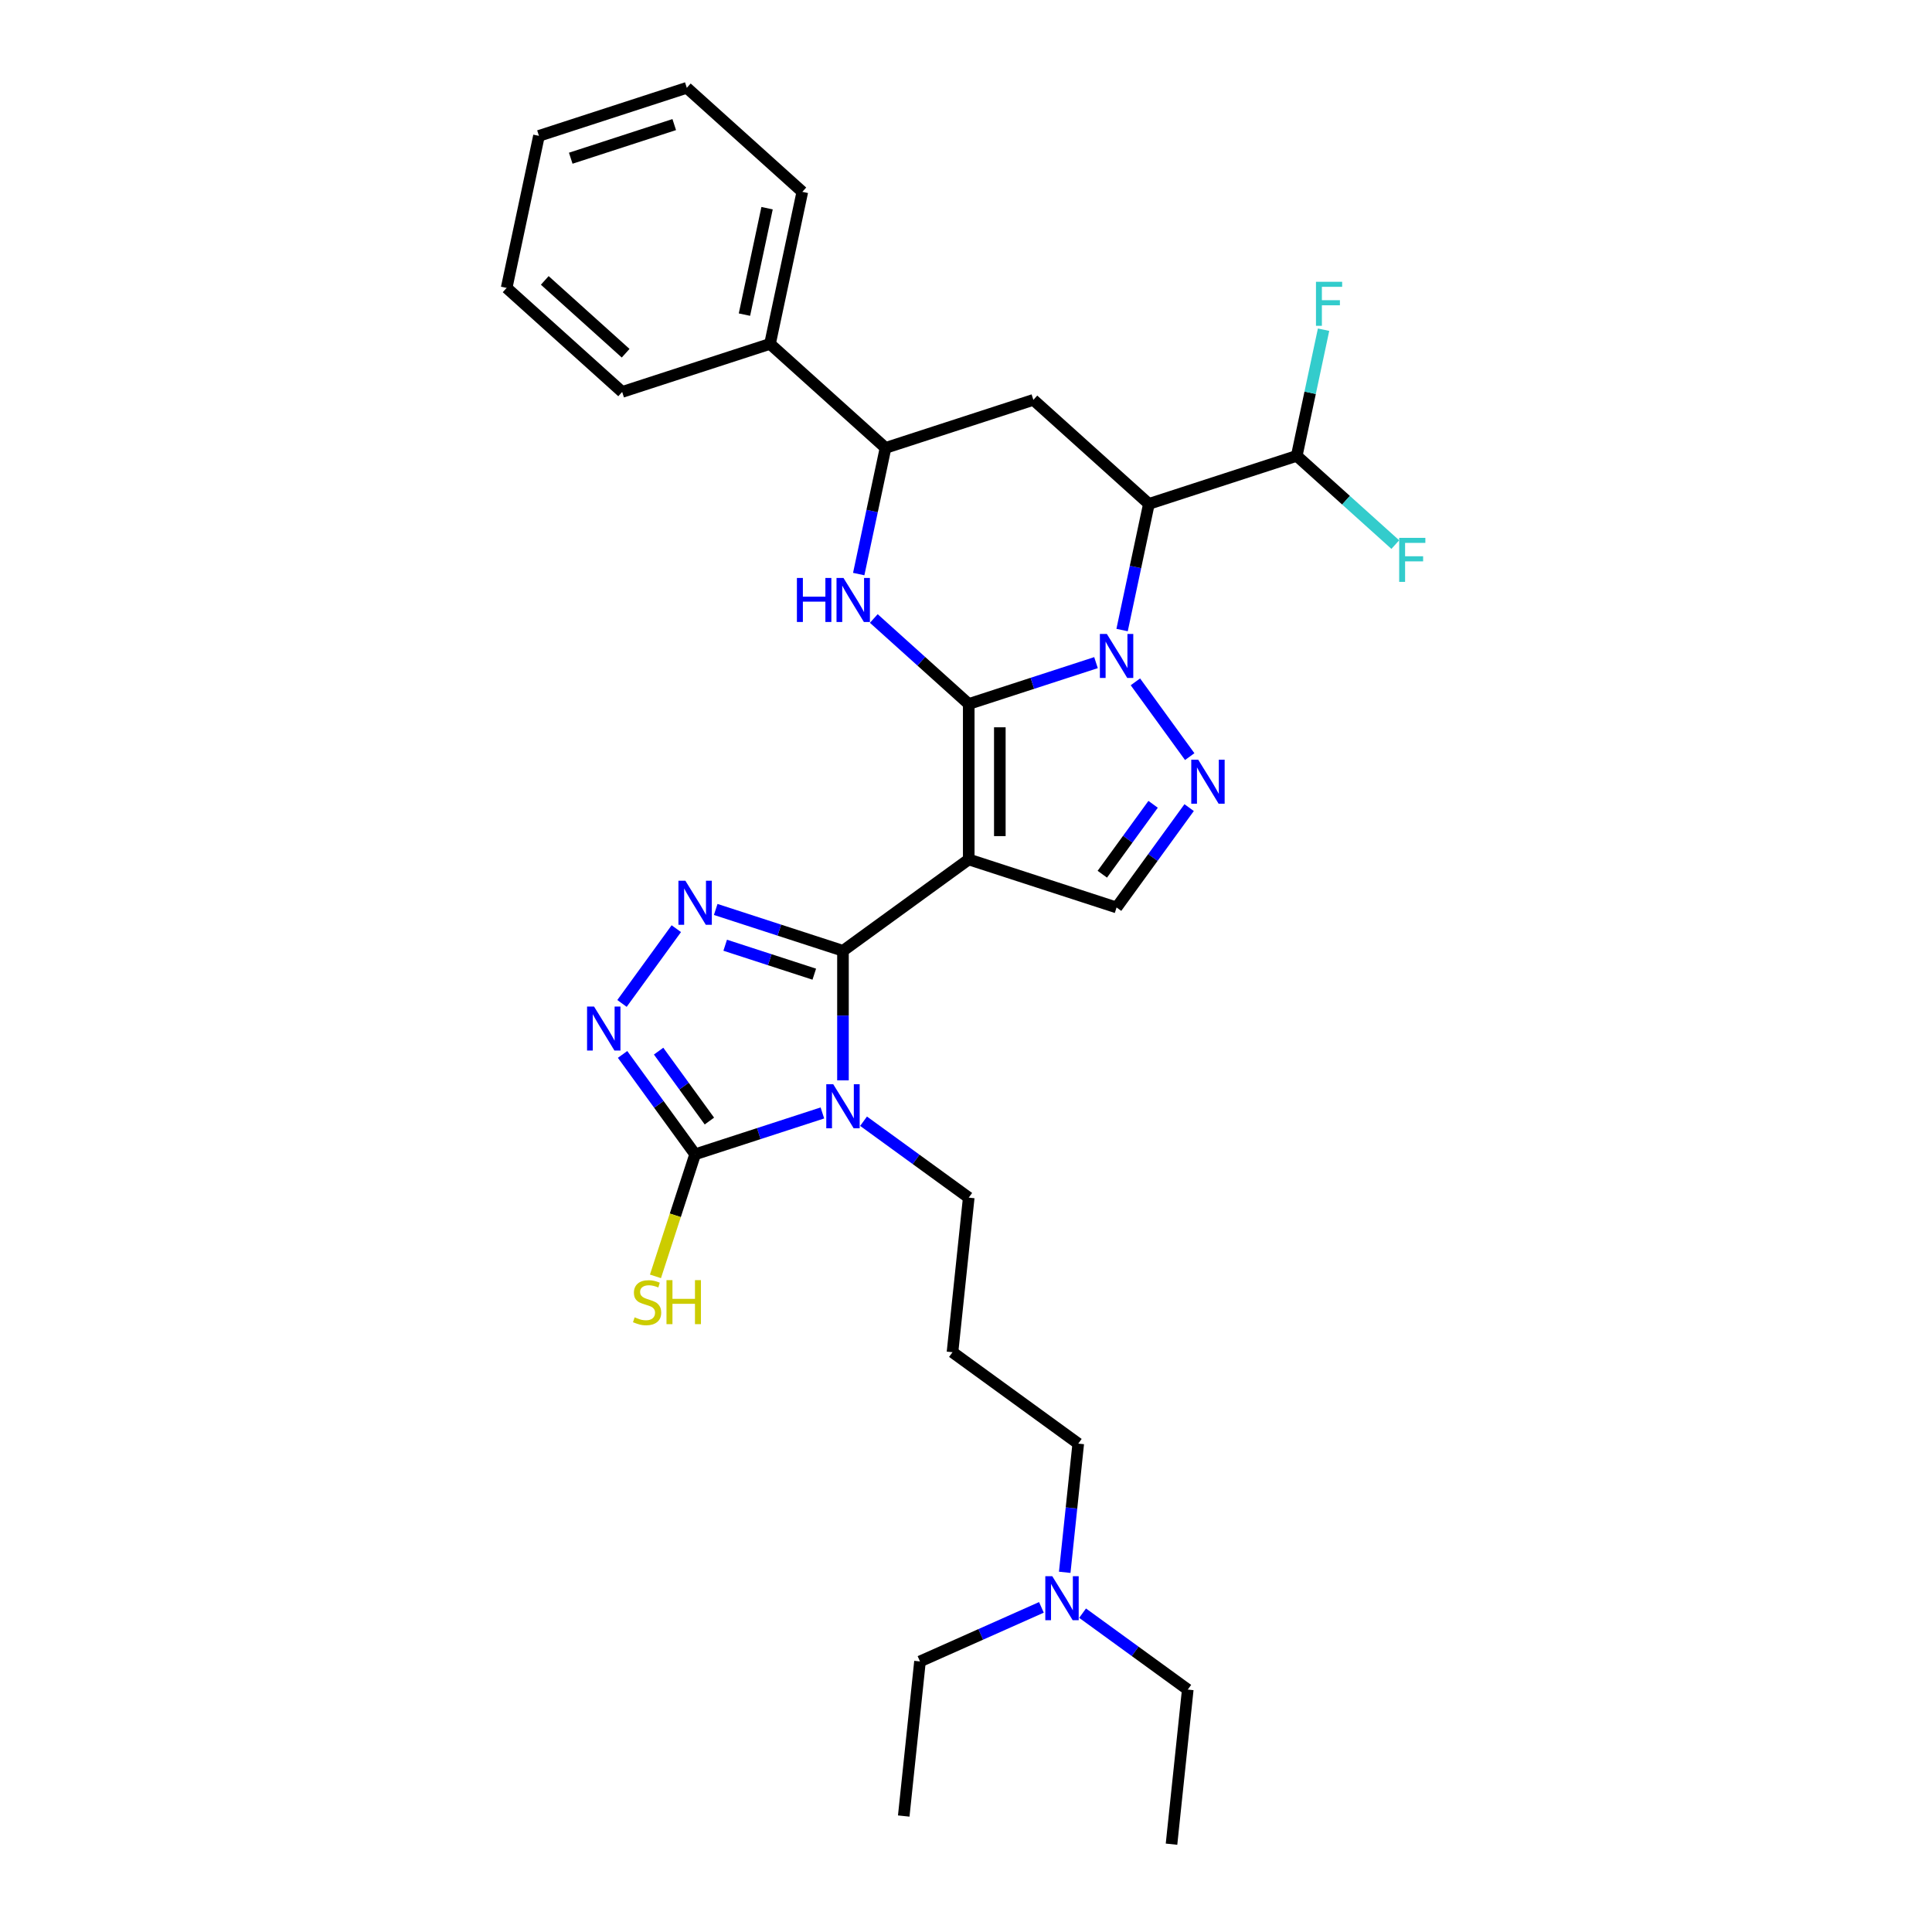<?xml version='1.0' encoding='iso-8859-1'?>
<svg version='1.1' baseProfile='full'
              xmlns='http://www.w3.org/2000/svg'
                      xmlns:rdkit='http://www.rdkit.org/xml'
                      xmlns:xlink='http://www.w3.org/1999/xlink'
                  xml:space='preserve'
width='1000px' height='1000px' viewBox='0 0 1000 1000'>
<!-- END OF HEADER -->
<rect style='opacity:1.0;fill:#FFFFFF;stroke:none' width='1000' height='1000' x='0' y='0'> </rect>
<path class='bond-0' d='M 501.417,364.381 L 501.417,444.843' style='fill:none;fill-rule:evenodd;stroke:#000000;stroke-width:6px;stroke-linecap:butt;stroke-linejoin:miter;stroke-opacity:1' />
<path class='bond-0' d='M 517.509,376.45 L 517.509,432.773' style='fill:none;fill-rule:evenodd;stroke:#000000;stroke-width:6px;stroke-linecap:butt;stroke-linejoin:miter;stroke-opacity:1' />
<path class='bond-1' d='M 501.417,364.381 L 534.352,353.679' style='fill:none;fill-rule:evenodd;stroke:#000000;stroke-width:6px;stroke-linecap:butt;stroke-linejoin:miter;stroke-opacity:1' />
<path class='bond-1' d='M 534.352,353.679 L 567.287,342.978' style='fill:none;fill-rule:evenodd;stroke:#0000FF;stroke-width:6px;stroke-linecap:butt;stroke-linejoin:miter;stroke-opacity:1' />
<path class='bond-6' d='M 501.417,364.381 L 476.846,342.257' style='fill:none;fill-rule:evenodd;stroke:#000000;stroke-width:6px;stroke-linecap:butt;stroke-linejoin:miter;stroke-opacity:1' />
<path class='bond-6' d='M 476.846,342.257 L 452.275,320.133' style='fill:none;fill-rule:evenodd;stroke:#0000FF;stroke-width:6px;stroke-linecap:butt;stroke-linejoin:miter;stroke-opacity:1' />
<path class='bond-2' d='M 501.417,444.843 L 436.321,492.137' style='fill:none;fill-rule:evenodd;stroke:#000000;stroke-width:6px;stroke-linecap:butt;stroke-linejoin:miter;stroke-opacity:1' />
<path class='bond-10' d='M 501.417,444.843 L 577.94,469.707' style='fill:none;fill-rule:evenodd;stroke:#000000;stroke-width:6px;stroke-linecap:butt;stroke-linejoin:miter;stroke-opacity:1' />
<path class='bond-4' d='M 580.79,326.111 L 587.73,293.462' style='fill:none;fill-rule:evenodd;stroke:#0000FF;stroke-width:6px;stroke-linecap:butt;stroke-linejoin:miter;stroke-opacity:1' />
<path class='bond-4' d='M 587.73,293.462 L 594.669,260.813' style='fill:none;fill-rule:evenodd;stroke:#000000;stroke-width:6px;stroke-linecap:butt;stroke-linejoin:miter;stroke-opacity:1' />
<path class='bond-7' d='M 587.68,352.921 L 615.796,391.621' style='fill:none;fill-rule:evenodd;stroke:#0000FF;stroke-width:6px;stroke-linecap:butt;stroke-linejoin:miter;stroke-opacity:1' />
<path class='bond-3' d='M 436.321,492.137 L 436.321,525.665' style='fill:none;fill-rule:evenodd;stroke:#000000;stroke-width:6px;stroke-linecap:butt;stroke-linejoin:miter;stroke-opacity:1' />
<path class='bond-3' d='M 436.321,525.665 L 436.321,559.194' style='fill:none;fill-rule:evenodd;stroke:#0000FF;stroke-width:6px;stroke-linecap:butt;stroke-linejoin:miter;stroke-opacity:1' />
<path class='bond-5' d='M 436.321,492.137 L 403.386,481.436' style='fill:none;fill-rule:evenodd;stroke:#000000;stroke-width:6px;stroke-linecap:butt;stroke-linejoin:miter;stroke-opacity:1' />
<path class='bond-5' d='M 403.386,481.436 L 370.451,470.734' style='fill:none;fill-rule:evenodd;stroke:#0000FF;stroke-width:6px;stroke-linecap:butt;stroke-linejoin:miter;stroke-opacity:1' />
<path class='bond-5' d='M 421.468,504.231 L 398.413,496.74' style='fill:none;fill-rule:evenodd;stroke:#000000;stroke-width:6px;stroke-linecap:butt;stroke-linejoin:miter;stroke-opacity:1' />
<path class='bond-5' d='M 398.413,496.74 L 375.359,489.249' style='fill:none;fill-rule:evenodd;stroke:#0000FF;stroke-width:6px;stroke-linecap:butt;stroke-linejoin:miter;stroke-opacity:1' />
<path class='bond-8' d='M 425.668,576.06 L 392.733,586.762' style='fill:none;fill-rule:evenodd;stroke:#0000FF;stroke-width:6px;stroke-linecap:butt;stroke-linejoin:miter;stroke-opacity:1' />
<path class='bond-8' d='M 392.733,586.762 L 359.798,597.463' style='fill:none;fill-rule:evenodd;stroke:#000000;stroke-width:6px;stroke-linecap:butt;stroke-linejoin:miter;stroke-opacity:1' />
<path class='bond-15' d='M 446.975,580.339 L 474.196,600.116' style='fill:none;fill-rule:evenodd;stroke:#0000FF;stroke-width:6px;stroke-linecap:butt;stroke-linejoin:miter;stroke-opacity:1' />
<path class='bond-15' d='M 474.196,600.116 L 501.417,619.893' style='fill:none;fill-rule:evenodd;stroke:#000000;stroke-width:6px;stroke-linecap:butt;stroke-linejoin:miter;stroke-opacity:1' />
<path class='bond-13' d='M 594.669,260.813 L 671.193,235.949' style='fill:none;fill-rule:evenodd;stroke:#000000;stroke-width:6px;stroke-linecap:butt;stroke-linejoin:miter;stroke-opacity:1' />
<path class='bond-32' d='M 594.669,260.813 L 534.874,206.973' style='fill:none;fill-rule:evenodd;stroke:#000000;stroke-width:6px;stroke-linecap:butt;stroke-linejoin:miter;stroke-opacity:1' />
<path class='bond-9' d='M 350.058,480.678 L 321.942,519.377' style='fill:none;fill-rule:evenodd;stroke:#0000FF;stroke-width:6px;stroke-linecap:butt;stroke-linejoin:miter;stroke-opacity:1' />
<path class='bond-12' d='M 444.471,297.136 L 451.411,264.487' style='fill:none;fill-rule:evenodd;stroke:#0000FF;stroke-width:6px;stroke-linecap:butt;stroke-linejoin:miter;stroke-opacity:1' />
<path class='bond-12' d='M 451.411,264.487 L 458.351,231.837' style='fill:none;fill-rule:evenodd;stroke:#000000;stroke-width:6px;stroke-linecap:butt;stroke-linejoin:miter;stroke-opacity:1' />
<path class='bond-31' d='M 615.495,418.017 L 596.718,443.862' style='fill:none;fill-rule:evenodd;stroke:#0000FF;stroke-width:6px;stroke-linecap:butt;stroke-linejoin:miter;stroke-opacity:1' />
<path class='bond-31' d='M 596.718,443.862 L 577.94,469.707' style='fill:none;fill-rule:evenodd;stroke:#000000;stroke-width:6px;stroke-linecap:butt;stroke-linejoin:miter;stroke-opacity:1' />
<path class='bond-31' d='M 596.843,416.311 L 583.699,434.403' style='fill:none;fill-rule:evenodd;stroke:#0000FF;stroke-width:6px;stroke-linecap:butt;stroke-linejoin:miter;stroke-opacity:1' />
<path class='bond-31' d='M 583.699,434.403 L 570.555,452.494' style='fill:none;fill-rule:evenodd;stroke:#000000;stroke-width:6px;stroke-linecap:butt;stroke-linejoin:miter;stroke-opacity:1' />
<path class='bond-14' d='M 359.798,597.463 L 349.533,629.055' style='fill:none;fill-rule:evenodd;stroke:#000000;stroke-width:6px;stroke-linecap:butt;stroke-linejoin:miter;stroke-opacity:1' />
<path class='bond-14' d='M 349.533,629.055 L 339.268,660.646' style='fill:none;fill-rule:evenodd;stroke:#CCCC00;stroke-width:6px;stroke-linecap:butt;stroke-linejoin:miter;stroke-opacity:1' />
<path class='bond-33' d='M 359.798,597.463 L 341.02,571.618' style='fill:none;fill-rule:evenodd;stroke:#000000;stroke-width:6px;stroke-linecap:butt;stroke-linejoin:miter;stroke-opacity:1' />
<path class='bond-33' d='M 341.02,571.618 L 322.242,545.773' style='fill:none;fill-rule:evenodd;stroke:#0000FF;stroke-width:6px;stroke-linecap:butt;stroke-linejoin:miter;stroke-opacity:1' />
<path class='bond-33' d='M 367.183,580.251 L 354.039,562.159' style='fill:none;fill-rule:evenodd;stroke:#000000;stroke-width:6px;stroke-linecap:butt;stroke-linejoin:miter;stroke-opacity:1' />
<path class='bond-33' d='M 354.039,562.159 L 340.895,544.067' style='fill:none;fill-rule:evenodd;stroke:#0000FF;stroke-width:6px;stroke-linecap:butt;stroke-linejoin:miter;stroke-opacity:1' />
<path class='bond-11' d='M 534.874,206.973 L 458.351,231.837' style='fill:none;fill-rule:evenodd;stroke:#000000;stroke-width:6px;stroke-linecap:butt;stroke-linejoin:miter;stroke-opacity:1' />
<path class='bond-16' d='M 458.351,231.837 L 398.556,177.998' style='fill:none;fill-rule:evenodd;stroke:#000000;stroke-width:6px;stroke-linecap:butt;stroke-linejoin:miter;stroke-opacity:1' />
<path class='bond-18' d='M 671.193,235.949 L 678.133,203.299' style='fill:none;fill-rule:evenodd;stroke:#000000;stroke-width:6px;stroke-linecap:butt;stroke-linejoin:miter;stroke-opacity:1' />
<path class='bond-18' d='M 678.133,203.299 L 685.073,170.65' style='fill:none;fill-rule:evenodd;stroke:#33CCCC;stroke-width:6px;stroke-linecap:butt;stroke-linejoin:miter;stroke-opacity:1' />
<path class='bond-19' d='M 671.193,235.949 L 696.697,258.913' style='fill:none;fill-rule:evenodd;stroke:#000000;stroke-width:6px;stroke-linecap:butt;stroke-linejoin:miter;stroke-opacity:1' />
<path class='bond-19' d='M 696.697,258.913 L 722.202,281.877' style='fill:none;fill-rule:evenodd;stroke:#33CCCC;stroke-width:6px;stroke-linecap:butt;stroke-linejoin:miter;stroke-opacity:1' />
<path class='bond-17' d='M 501.417,619.893 L 493.006,699.914' style='fill:none;fill-rule:evenodd;stroke:#000000;stroke-width:6px;stroke-linecap:butt;stroke-linejoin:miter;stroke-opacity:1' />
<path class='bond-22' d='M 398.556,177.998 L 415.285,99.294' style='fill:none;fill-rule:evenodd;stroke:#000000;stroke-width:6px;stroke-linecap:butt;stroke-linejoin:miter;stroke-opacity:1' />
<path class='bond-22' d='M 385.324,162.846 L 397.035,107.754' style='fill:none;fill-rule:evenodd;stroke:#000000;stroke-width:6px;stroke-linecap:butt;stroke-linejoin:miter;stroke-opacity:1' />
<path class='bond-23' d='M 398.556,177.998 L 322.032,202.862' style='fill:none;fill-rule:evenodd;stroke:#000000;stroke-width:6px;stroke-linecap:butt;stroke-linejoin:miter;stroke-opacity:1' />
<path class='bond-21' d='M 493.006,699.914 L 558.101,747.209' style='fill:none;fill-rule:evenodd;stroke:#000000;stroke-width:6px;stroke-linecap:butt;stroke-linejoin:miter;stroke-opacity:1' />
<path class='bond-20' d='M 551.099,813.825 L 554.6,780.517' style='fill:none;fill-rule:evenodd;stroke:#0000FF;stroke-width:6px;stroke-linecap:butt;stroke-linejoin:miter;stroke-opacity:1' />
<path class='bond-20' d='M 554.6,780.517 L 558.101,747.209' style='fill:none;fill-rule:evenodd;stroke:#000000;stroke-width:6px;stroke-linecap:butt;stroke-linejoin:miter;stroke-opacity:1' />
<path class='bond-24' d='M 560.344,834.97 L 587.565,854.747' style='fill:none;fill-rule:evenodd;stroke:#0000FF;stroke-width:6px;stroke-linecap:butt;stroke-linejoin:miter;stroke-opacity:1' />
<path class='bond-24' d='M 587.565,854.747 L 614.786,874.524' style='fill:none;fill-rule:evenodd;stroke:#000000;stroke-width:6px;stroke-linecap:butt;stroke-linejoin:miter;stroke-opacity:1' />
<path class='bond-25' d='M 539.037,831.973 L 507.611,845.965' style='fill:none;fill-rule:evenodd;stroke:#0000FF;stroke-width:6px;stroke-linecap:butt;stroke-linejoin:miter;stroke-opacity:1' />
<path class='bond-25' d='M 507.611,845.965 L 476.185,859.957' style='fill:none;fill-rule:evenodd;stroke:#000000;stroke-width:6px;stroke-linecap:butt;stroke-linejoin:miter;stroke-opacity:1' />
<path class='bond-29' d='M 415.285,99.294 L 355.49,45.455' style='fill:none;fill-rule:evenodd;stroke:#000000;stroke-width:6px;stroke-linecap:butt;stroke-linejoin:miter;stroke-opacity:1' />
<path class='bond-28' d='M 322.032,202.862 L 262.237,149.022' style='fill:none;fill-rule:evenodd;stroke:#000000;stroke-width:6px;stroke-linecap:butt;stroke-linejoin:miter;stroke-opacity:1' />
<path class='bond-28' d='M 323.831,182.827 L 281.974,145.139' style='fill:none;fill-rule:evenodd;stroke:#000000;stroke-width:6px;stroke-linecap:butt;stroke-linejoin:miter;stroke-opacity:1' />
<path class='bond-26' d='M 614.786,874.524 L 606.375,954.545' style='fill:none;fill-rule:evenodd;stroke:#000000;stroke-width:6px;stroke-linecap:butt;stroke-linejoin:miter;stroke-opacity:1' />
<path class='bond-27' d='M 476.185,859.957 L 467.774,939.978' style='fill:none;fill-rule:evenodd;stroke:#000000;stroke-width:6px;stroke-linecap:butt;stroke-linejoin:miter;stroke-opacity:1' />
<path class='bond-30' d='M 262.237,149.022 L 278.966,70.319' style='fill:none;fill-rule:evenodd;stroke:#000000;stroke-width:6px;stroke-linecap:butt;stroke-linejoin:miter;stroke-opacity:1' />
<path class='bond-34' d='M 355.49,45.455 L 278.966,70.319' style='fill:none;fill-rule:evenodd;stroke:#000000;stroke-width:6px;stroke-linecap:butt;stroke-linejoin:miter;stroke-opacity:1' />
<path class='bond-34' d='M 348.984,64.489 L 295.417,81.894' style='fill:none;fill-rule:evenodd;stroke:#000000;stroke-width:6px;stroke-linecap:butt;stroke-linejoin:miter;stroke-opacity:1' />
<path  class='atom-2' d='M 572.903 328.123
L 580.37 340.192
Q 581.111 341.383, 582.301 343.54
Q 583.492 345.696, 583.557 345.825
L 583.557 328.123
L 586.582 328.123
L 586.582 350.91
L 583.46 350.91
L 575.446 337.714
Q 574.513 336.169, 573.515 334.399
Q 572.549 332.629, 572.26 332.082
L 572.26 350.91
L 569.299 350.91
L 569.299 328.123
L 572.903 328.123
' fill='#0000FF'/>
<path  class='atom-4' d='M 431.285 561.205
L 438.751 573.275
Q 439.492 574.466, 440.682 576.622
Q 441.873 578.778, 441.938 578.907
L 441.938 561.205
L 444.963 561.205
L 444.963 583.992
L 441.841 583.992
L 433.827 570.797
Q 432.894 569.252, 431.896 567.481
Q 430.93 565.711, 430.641 565.164
L 430.641 583.992
L 427.68 583.992
L 427.68 561.205
L 431.285 561.205
' fill='#0000FF'/>
<path  class='atom-6' d='M 354.761 455.879
L 362.228 467.949
Q 362.968 469.139, 364.159 471.296
Q 365.349 473.452, 365.414 473.581
L 365.414 455.879
L 368.439 455.879
L 368.439 478.666
L 365.317 478.666
L 357.303 465.47
Q 356.37 463.926, 355.372 462.155
Q 354.407 460.385, 354.117 459.838
L 354.117 478.666
L 351.156 478.666
L 351.156 455.879
L 354.761 455.879
' fill='#0000FF'/>
<path  class='atom-7' d='M 412.478 299.148
L 415.568 299.148
L 415.568 308.835
L 427.219 308.835
L 427.219 299.148
L 430.309 299.148
L 430.309 321.934
L 427.219 321.934
L 427.219 311.41
L 415.568 311.41
L 415.568 321.934
L 412.478 321.934
L 412.478 299.148
' fill='#0000FF'/>
<path  class='atom-7' d='M 436.585 299.148
L 444.052 311.217
Q 444.792 312.408, 445.983 314.564
Q 447.174 316.72, 447.238 316.849
L 447.238 299.148
L 450.263 299.148
L 450.263 321.934
L 447.141 321.934
L 439.127 308.739
Q 438.194 307.194, 437.196 305.424
Q 436.231 303.653, 435.941 303.106
L 435.941 321.934
L 432.98 321.934
L 432.98 299.148
L 436.585 299.148
' fill='#0000FF'/>
<path  class='atom-8' d='M 620.198 393.218
L 627.665 405.287
Q 628.405 406.478, 629.596 408.635
Q 630.787 410.791, 630.851 410.92
L 630.851 393.218
L 633.876 393.218
L 633.876 416.005
L 630.754 416.005
L 622.74 402.809
Q 621.807 401.264, 620.809 399.494
Q 619.844 397.724, 619.554 397.177
L 619.554 416.005
L 616.593 416.005
L 616.593 393.218
L 620.198 393.218
' fill='#0000FF'/>
<path  class='atom-10' d='M 307.466 520.974
L 314.933 533.044
Q 315.673 534.235, 316.864 536.391
Q 318.055 538.547, 318.119 538.676
L 318.119 520.974
L 321.145 520.974
L 321.145 543.761
L 318.023 543.761
L 310.009 530.566
Q 309.076 529.021, 308.078 527.25
Q 307.112 525.48, 306.823 524.933
L 306.823 543.761
L 303.862 543.761
L 303.862 520.974
L 307.466 520.974
' fill='#0000FF'/>
<path  class='atom-15' d='M 328.496 681.84
Q 328.754 681.936, 329.816 682.387
Q 330.878 682.838, 332.037 683.127
Q 333.228 683.385, 334.386 683.385
Q 336.543 683.385, 337.798 682.355
Q 339.053 681.293, 339.053 679.458
Q 339.053 678.203, 338.409 677.431
Q 337.798 676.658, 336.832 676.24
Q 335.867 675.821, 334.258 675.339
Q 332.23 674.727, 331.007 674.148
Q 329.816 673.568, 328.947 672.345
Q 328.11 671.122, 328.11 669.063
Q 328.11 666.198, 330.041 664.428
Q 332.005 662.658, 335.867 662.658
Q 338.506 662.658, 341.499 663.913
L 340.759 666.391
Q 338.023 665.265, 335.963 665.265
Q 333.743 665.265, 332.52 666.198
Q 331.297 667.099, 331.329 668.676
Q 331.329 669.899, 331.94 670.64
Q 332.584 671.38, 333.485 671.798
Q 334.418 672.217, 335.963 672.699
Q 338.023 673.343, 339.246 673.987
Q 340.469 674.631, 341.338 675.95
Q 342.239 677.237, 342.239 679.458
Q 342.239 682.612, 340.115 684.318
Q 338.023 685.992, 334.515 685.992
Q 332.487 685.992, 330.943 685.541
Q 329.43 685.123, 327.627 684.383
L 328.496 681.84
' fill='#CCCC00'/>
<path  class='atom-15' d='M 344.975 662.593
L 348.065 662.593
L 348.065 672.281
L 359.716 672.281
L 359.716 662.593
L 362.805 662.593
L 362.805 685.38
L 359.716 685.38
L 359.716 674.856
L 348.065 674.856
L 348.065 685.38
L 344.975 685.38
L 344.975 662.593
' fill='#CCCC00'/>
<path  class='atom-19' d='M 681.147 145.852
L 694.697 145.852
L 694.697 148.459
L 684.205 148.459
L 684.205 155.378
L 693.538 155.378
L 693.538 158.017
L 684.205 158.017
L 684.205 168.638
L 681.147 168.638
L 681.147 145.852
' fill='#33CCCC'/>
<path  class='atom-20' d='M 724.213 278.395
L 737.763 278.395
L 737.763 281.002
L 727.271 281.002
L 727.271 287.922
L 736.604 287.922
L 736.604 290.561
L 727.271 290.561
L 727.271 301.182
L 724.213 301.182
L 724.213 278.395
' fill='#33CCCC'/>
<path  class='atom-21' d='M 544.654 815.837
L 552.12 827.906
Q 552.861 829.097, 554.052 831.253
Q 555.242 833.409, 555.307 833.538
L 555.307 815.837
L 558.332 815.837
L 558.332 838.623
L 555.21 838.623
L 547.196 825.428
Q 546.263 823.883, 545.265 822.113
Q 544.3 820.342, 544.01 819.795
L 544.01 838.623
L 541.049 838.623
L 541.049 815.837
L 544.654 815.837
' fill='#0000FF'/>
</svg>
